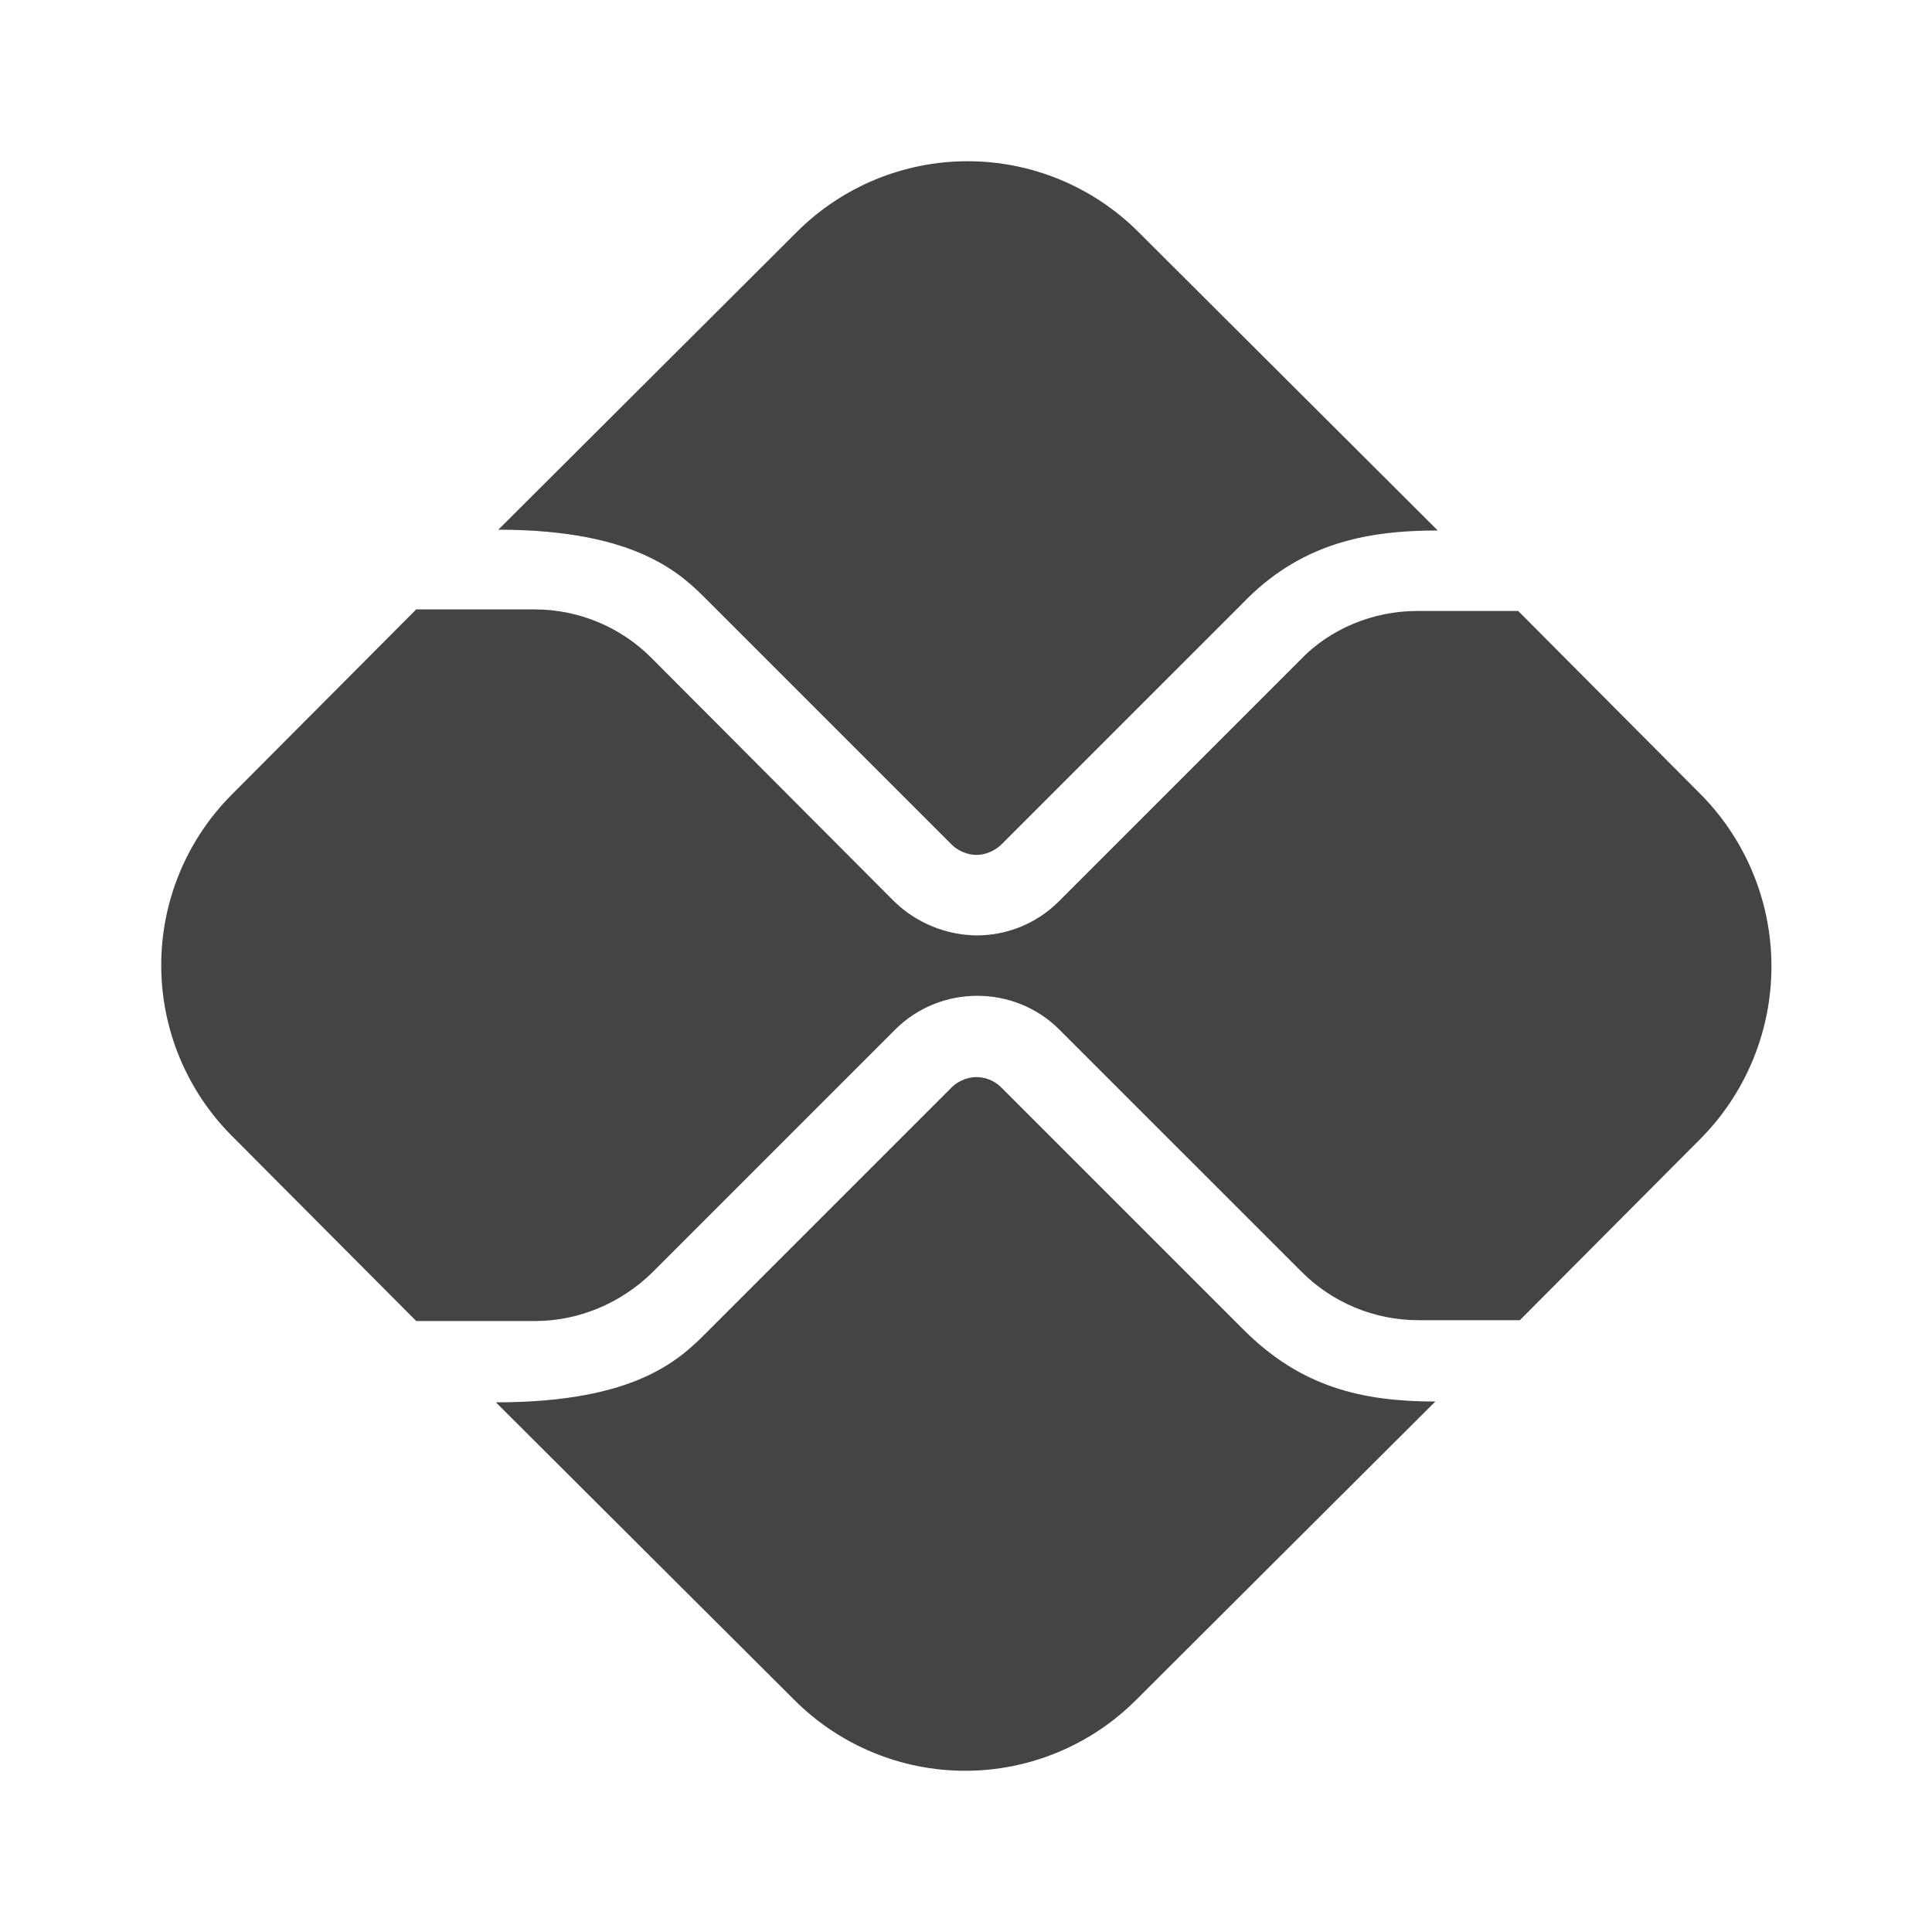 <svg width="40" height="40" viewBox="0 0 40 40" fill="none" xmlns="http://www.w3.org/2000/svg">
<path d="M25.75 27.534L20.733 22.517C20.55 22.334 20.333 22.3 20.217 22.3C20.1 22.3 19.883 22.334 19.7 22.517L14.667 27.55C14.1 28.117 13.217 29.034 10.267 29.034L16.45 35.2C17.387 36.136 18.658 36.662 19.983 36.662C21.308 36.662 22.579 36.136 23.517 35.2L29.717 29.017C28.2 29.017 26.933 28.717 25.75 27.534ZM14.667 12.45L19.7 17.483C19.833 17.617 20.033 17.7 20.217 17.7C20.4 17.7 20.6 17.617 20.733 17.483L25.717 12.5C26.9 11.267 28.25 10.983 29.767 10.983L23.567 4.8C22.629 3.864 21.358 3.338 20.033 3.338C18.708 3.338 17.437 3.864 16.5 4.8L10.317 10.967C13.25 10.967 14.15 11.934 14.667 12.45Z" fill="#444444"/>
<path d="M35.183 16.417L31.433 12.65H29.333C28.433 12.65 27.533 13.017 26.917 13.667L21.917 18.667C21.45 19.133 20.833 19.367 20.217 19.367C19.582 19.358 18.974 19.108 18.517 18.667L13.483 13.617C12.85 12.983 11.983 12.617 11.067 12.617H8.617L4.8 16.45C3.864 17.387 3.338 18.658 3.338 19.983C3.338 21.308 3.864 22.579 4.8 23.517L8.617 27.35H11.083C11.983 27.35 12.85 26.983 13.5 26.35L18.533 21.317C19 20.85 19.617 20.617 20.233 20.617C20.85 20.617 21.467 20.85 21.933 21.317L26.95 26.333C27.583 26.967 28.45 27.333 29.367 27.333H31.467L35.217 23.567C36.158 22.613 36.682 21.325 36.676 19.985C36.67 18.645 36.133 17.362 35.183 16.417Z" fill="#444444"/>
</svg>
